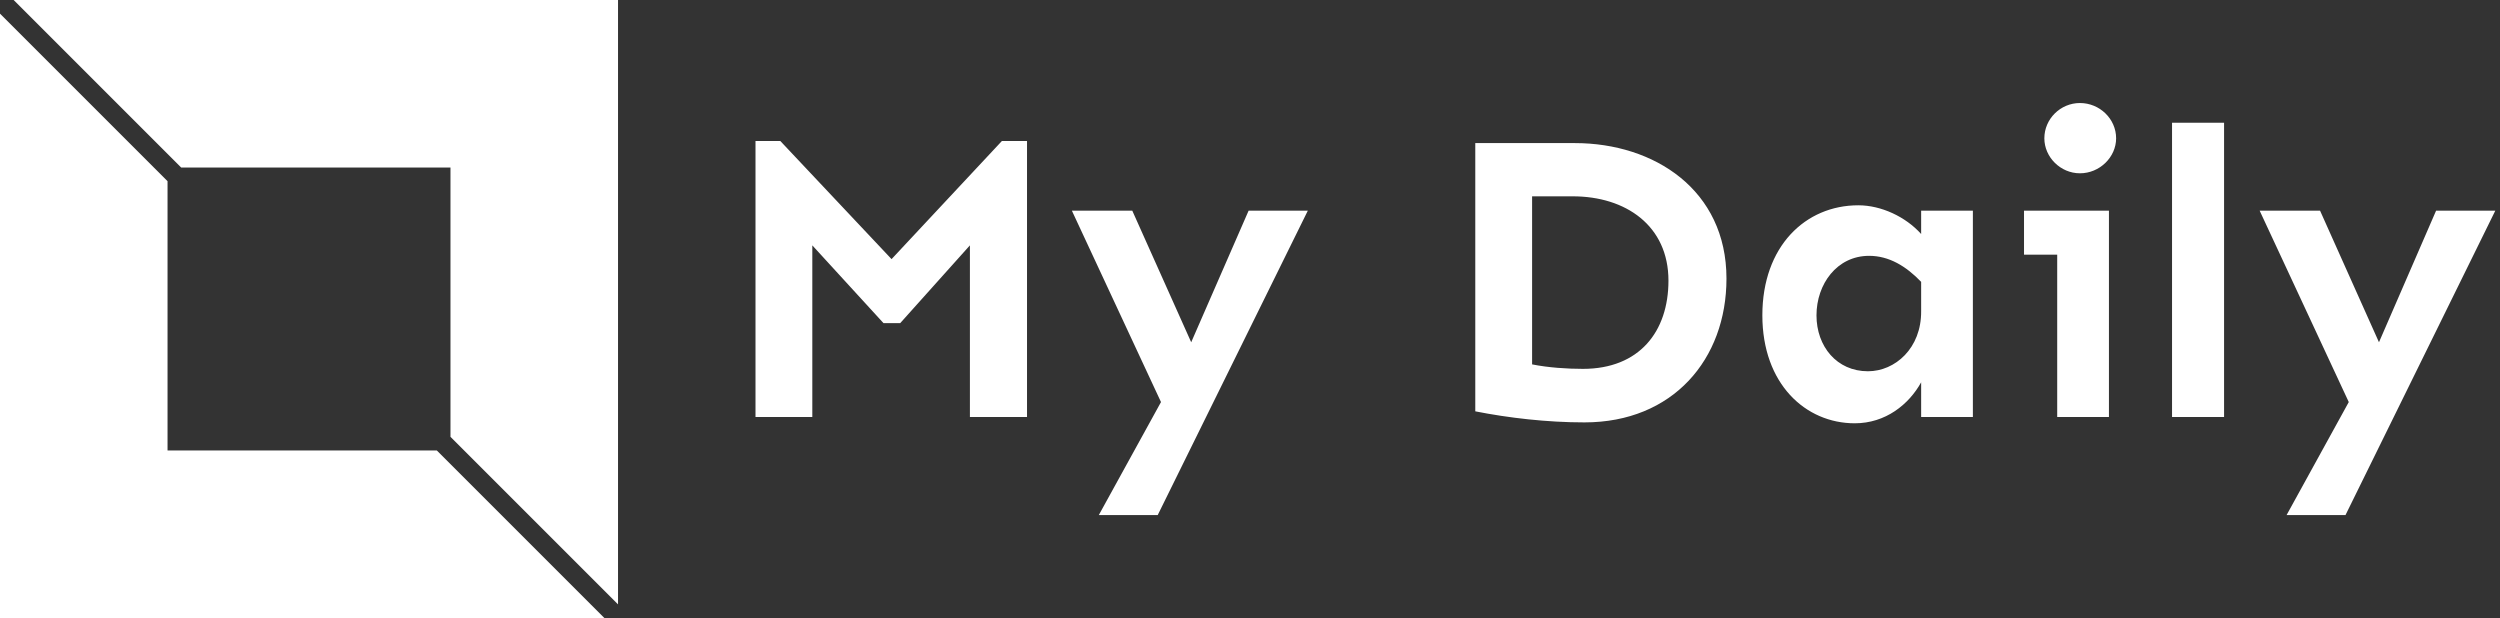 <svg data-v-423bf9ae="" xmlns="http://www.w3.org/2000/svg" viewBox="0 0 364 90" class="iconLeft"><rect x="0" y="0" width="364" height="90" fill="#333333" stroke="none"/><!----><!----><!----><g data-v-423bf9ae="" id="b348a5b5-d405-40e6-b4e7-00974211f248" fill="#ffffff" transform="matrix(4.354,0,0,4.354,104.035,1.851)"><path d="M10.45 13.52L10.45 4.29L9.61 4.29L5.92 8.24L2.20 4.29L1.37 4.29L1.37 13.52L3.27 13.52L3.27 7.78L5.65 10.38L6.21 10.38L8.54 7.78L8.54 13.52ZM19.84 6.62L17.86 6.62L15.94 11.02L13.97 6.62L11.95 6.62L14.93 13.02L12.85 16.80L14.82 16.80ZM25.44 4.36L25.44 13.33C26.55 13.55 27.84 13.70 29.09 13.70C32.05 13.70 33.84 11.59 33.84 8.89C33.84 5.93 31.43 4.36 28.77 4.36ZM27.34 6.14L28.70 6.14C30.47 6.14 31.90 7.12 31.90 8.96C31.90 10.66 30.93 11.91 29.04 11.91C28.52 11.91 27.89 11.87 27.34 11.76ZM38.25 6.44C36.48 6.44 35.04 7.81 35.04 10.12C35.04 12.41 36.48 13.73 38.13 13.73C39.16 13.73 39.94 13.10 40.35 12.36L40.35 13.52L42.08 13.52L42.08 6.62L40.35 6.62L40.35 7.40C39.83 6.82 39.01 6.44 38.25 6.44ZM38.61 8.13C39.28 8.13 39.85 8.48 40.35 9.00L40.35 9.98C40.36 11.22 39.48 11.99 38.57 11.99C37.53 11.99 36.85 11.16 36.85 10.12C36.85 9.08 37.53 8.13 38.61 8.13ZM45.66 5.37C46.32 5.37 46.87 4.83 46.87 4.20C46.87 3.55 46.32 3.02 45.66 3.02C45.01 3.02 44.47 3.55 44.47 4.20C44.47 4.83 45.01 5.37 45.66 5.37ZM46.63 6.62L43.79 6.62L43.79 8.09L44.90 8.09L44.90 13.52L46.63 13.52ZM50.48 13.52L50.48 3.68L48.74 3.68L48.74 13.52ZM59.55 6.62L57.57 6.62L55.66 11.02L53.69 6.62L51.67 6.62L54.65 13.02L52.57 16.80L54.54 16.80Z"></path></g><!----><g data-v-423bf9ae="" id="ae5b2b54-8443-402e-a92c-f73500a68e2b" transform="matrix(2.812,0,0,2.812,0,0)" stroke="none" fill="#FFFFFF"><path d="M9.382 8.675h13.943v13.943L32 31.293V0H.707zM22.618 23.325H8.675V9.382L0 .707V32h31.293z"></path></g><!----></svg>